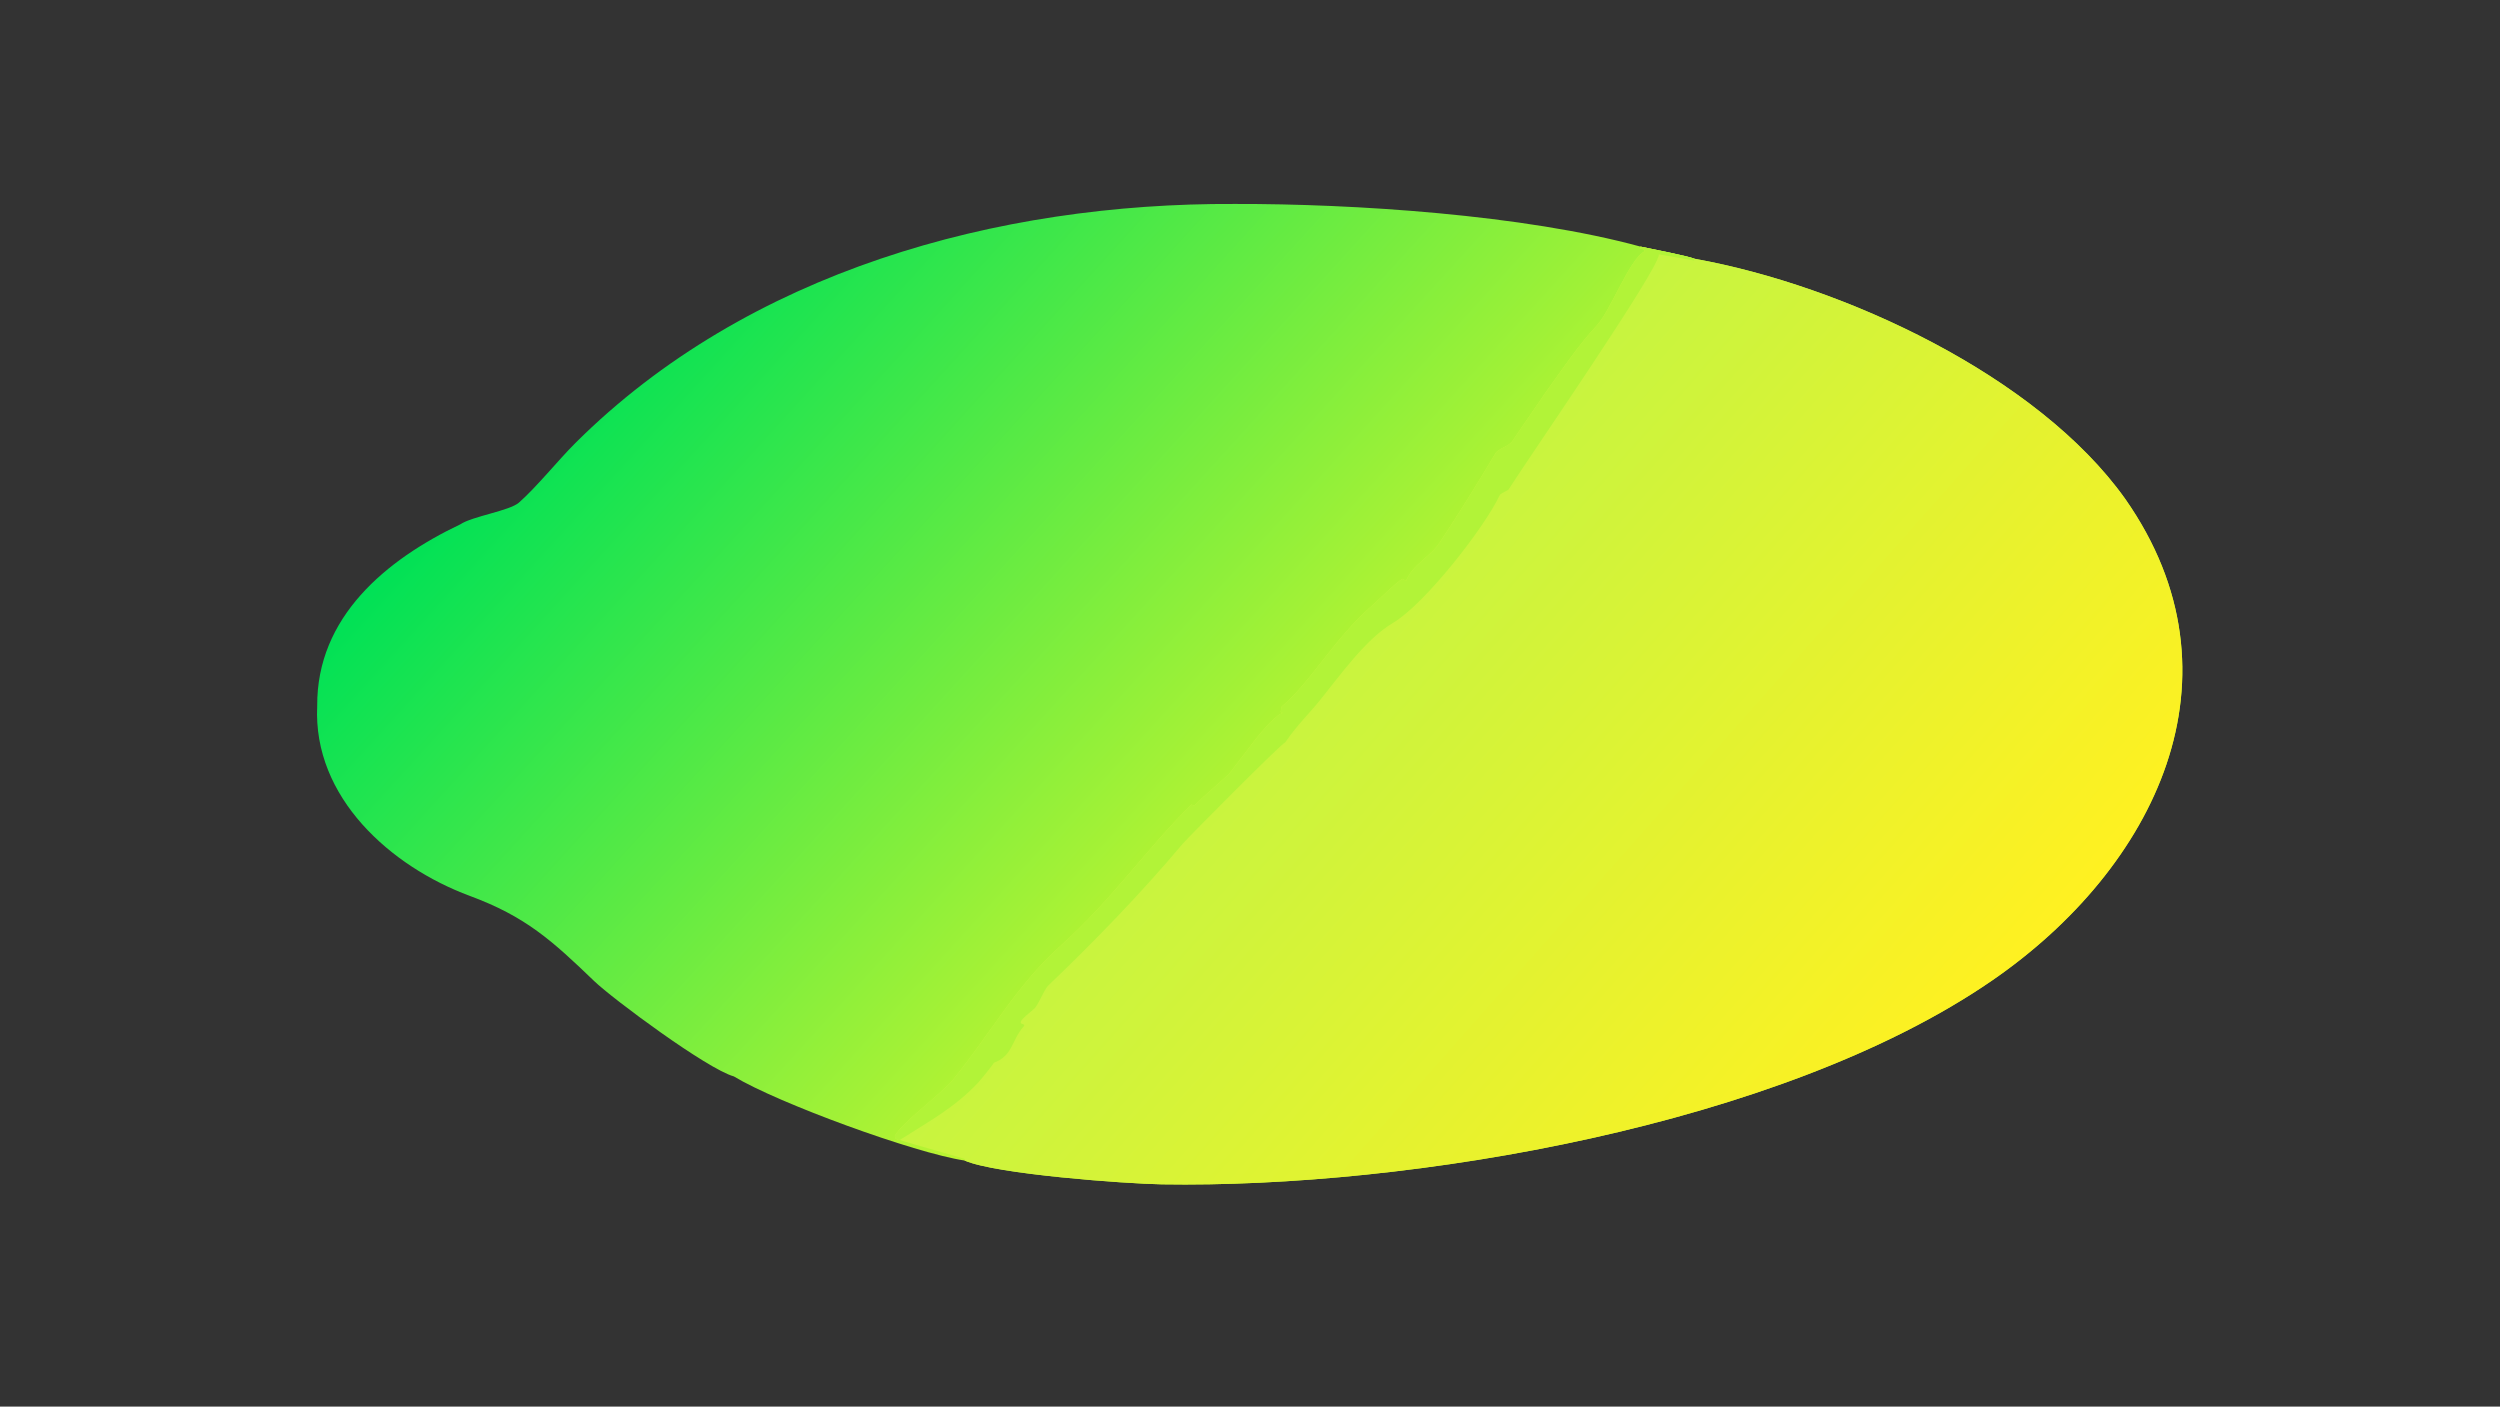 <?xml version="1.0" encoding="UTF-8"?> <svg xmlns="http://www.w3.org/2000/svg" xmlns:xlink="http://www.w3.org/1999/xlink" width="3839" height="2160" viewBox="0 0 3839 2160"><rect x="0" y="0" width="3839" height="2160" fill="#333333" stroke="none"/><defs><linearGradient id="gradient_0" gradientUnits="userSpaceOnUse" x1="469.875" y1="290.898" x2="247.21" y2="88.603"><stop offset="0" stop-color="#BDF431"></stop><stop offset="1" stop-color="#00E156"></stop></linearGradient></defs><path fill="url(#gradient_0)" transform="matrix(4.219 0 0 4.219 6.10352e-05 0)" d="M449.495 74.235C492.696 74.143 554.537 78.145 597.076 89.751C600.223 90.401 614.314 93.164 616.768 94.179C671.059 103.922 741.683 136.83 773.515 181.578C818.825 246.255 784.414 315.986 725.083 356.86C648.27 409.777 512.935 432.542 422.877 431.069C409.644 430.847 362.387 427.373 351.087 422.401C332.975 419.72 282.99 401.433 267.097 391.78C257.377 389.081 222.931 363.499 216.291 357.109C200.899 342.298 191.329 333.609 171.009 326.084C142.184 315.41 113.853 290.213 115.454 256.963C115.241 224.579 140.51 203.708 167.538 190.842C171.914 187.915 185.474 185.914 188.852 182.954C195.338 177.269 203.167 167.475 209.433 161.236C272.052 98.879 362.845 73.8 449.495 74.235Z"></path><defs><linearGradient id="gradient_1" gradientUnits="userSpaceOnUse" x1="681.783" y1="412.534" x2="479.007" y2="232.824"><stop offset="0" stop-color="#FFF121"></stop><stop offset="1" stop-color="#C6F440"></stop></linearGradient></defs><path fill="url(#gradient_1)" transform="matrix(4.219 0 0 4.219 6.10352e-05 0)" d="M597.076 89.751C600.223 90.401 614.314 93.164 616.768 94.179C671.059 103.922 741.683 136.83 773.515 181.578C818.825 246.255 784.414 315.986 725.083 356.86C648.27 409.777 512.935 432.542 422.877 431.069C409.644 430.847 362.387 427.373 351.087 422.401L351.2 421.875C350.935 421.55 330.418 415.994 327.501 414.918C326.848 415.002 326.446 414.647 325.854 414.298L325.691 413.416C328.254 408.609 342.686 398.119 347.055 392.753C360.293 376.495 369.972 358.64 385.664 344.575C404.935 327.301 417.089 309.145 433.619 292.85L434.681 293.196C439.344 288.644 442.832 285.869 447.355 281.673C447.475 281.562 454.102 272.902 454.566 272.249C456.519 269.496 463.844 260.249 466.901 259.471L466.114 259.19L466.467 257.19C476.615 248.858 485.943 232.061 499.208 220.59C501.167 218.895 508.685 211.402 510.555 210.693L511.757 211.445C514.36 205.236 520.488 202.834 524.079 197.396C531.088 186.783 537.799 175.894 544.331 164.978C545.363 163.254 549.273 162.439 550.431 160.566L562.646 142.734C568.385 134.775 574.528 125.562 581.211 118.452C586.166 113.179 593.22 93.984 598.688 91.424C597.811 90.486 598.244 90.763 596.83 90.528L597.076 89.751Z"></path><path fill="#B2F338" transform="matrix(4.219 0 0 4.219 6.10352e-05 0)" d="M597.076 89.751C600.223 90.401 614.314 93.164 616.768 94.179L616.589 94.806C616.383 94.821 605.546 92.819 603.824 92.614C603.298 98.749 557.719 164.677 549.059 178.172C548.81 178.542 546.204 179.486 545.835 180.27C540.298 192.049 518.568 219.928 506.944 226.761C497.193 232.492 487.723 245.82 480.572 254.69C476.14 260.186 472.577 263.307 467.808 270.172C466.538 270.436 432.348 304.881 430.463 307.119C415.185 325.274 398.766 342.192 381.644 358.611C379.749 360.428 377.827 366.281 376.207 367.294C375.176 368.513 369.18 372.363 372.512 372.792L372.849 373.319L372.54 373.657C368.241 378.439 368.642 384.373 361.685 386.824C362.148 386.661 356.796 393.225 356.071 393.996C347.342 403.284 337.905 408.254 327.501 414.918C326.848 415.002 326.446 414.647 325.854 414.298L325.691 413.416C328.254 408.609 342.686 398.119 347.055 392.753C360.293 376.495 369.972 358.64 385.664 344.575C404.935 327.301 417.089 309.145 433.619 292.85L434.681 293.196C439.344 288.644 442.832 285.869 447.355 281.673C447.475 281.562 454.102 272.902 454.566 272.249C456.519 269.496 463.844 260.249 466.901 259.471L466.114 259.19L466.467 257.19C476.615 248.858 485.943 232.061 499.208 220.59C501.167 218.895 508.685 211.402 510.555 210.693L511.757 211.445C514.36 205.236 520.488 202.834 524.079 197.396C531.088 186.783 537.799 175.894 544.331 164.978C545.363 163.254 549.273 162.439 550.431 160.566L562.646 142.734C568.385 134.775 574.528 125.562 581.211 118.452C586.166 113.179 593.22 93.984 598.688 91.424C597.811 90.486 598.244 90.763 596.83 90.528L597.076 89.751Z"></path></svg> 